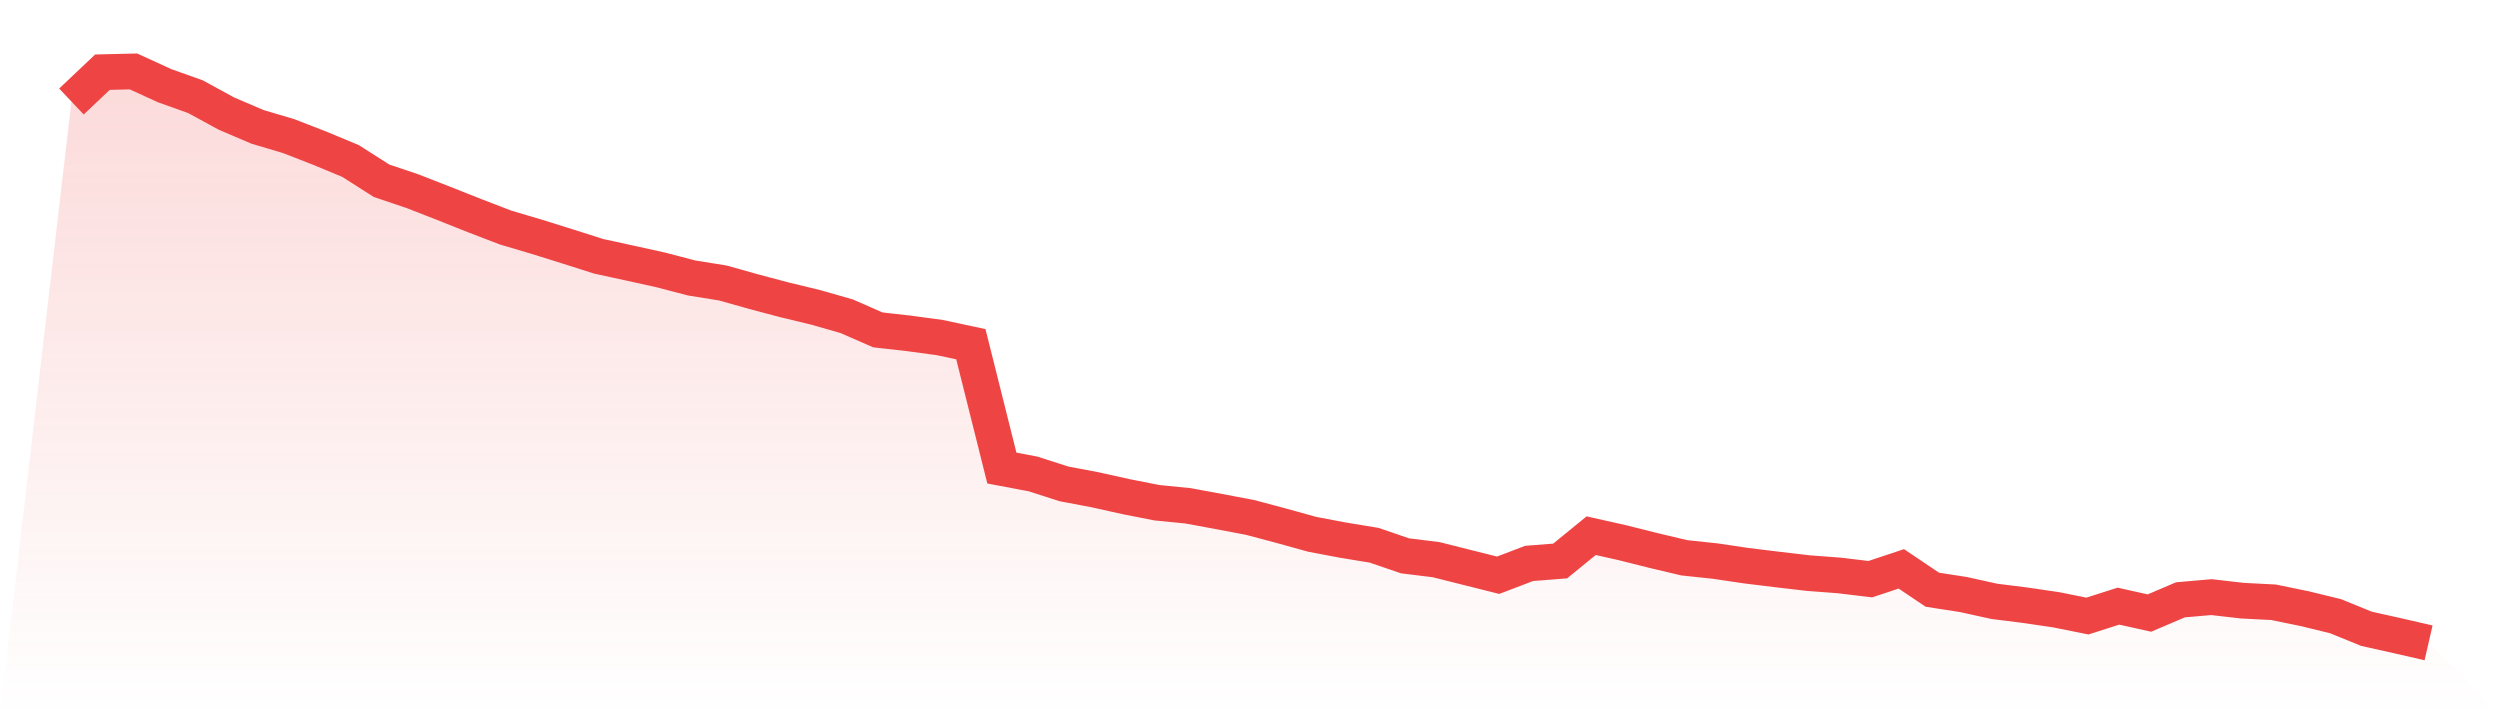 <svg viewBox="0 0 140 40" xmlns="http://www.w3.org/2000/svg">
<defs>
<linearGradient id="gradient" x1="0" x2="0" y1="0" y2="1">
<stop offset="0%" stop-color="#ef4444" stop-opacity="0.2"/>
<stop offset="100%" stop-color="#ef4444" stop-opacity="0"/>
</linearGradient>
</defs>
<path d="M4,5.685 L4,5.685 L5.737,4.042 L7.474,4 L9.211,4.796 L10.947,5.415 L12.684,6.363 L14.421,7.105 L16.158,7.62 L17.895,8.295 L19.632,9.017 L21.368,10.123 L23.105,10.709 L24.842,11.387 L26.579,12.077 L28.316,12.744 L30.053,13.258 L31.789,13.801 L33.526,14.353 L35.263,14.731 L37,15.114 L38.737,15.568 L40.474,15.846 L42.211,16.334 L43.947,16.795 L45.684,17.214 L47.421,17.712 L49.158,18.473 L50.895,18.669 L52.632,18.905 L54.368,19.276 L56.105,26.212 L57.842,26.539 L59.579,27.097 L61.316,27.425 L63.053,27.811 L64.789,28.153 L66.526,28.325 L68.263,28.646 L70,28.975 L71.737,29.437 L73.474,29.919 L75.211,30.248 L76.947,30.533 L78.684,31.127 L80.421,31.341 L82.158,31.778 L83.895,32.213 L85.632,31.551 L87.368,31.416 L89.105,29.998 L90.842,30.388 L92.579,30.824 L94.316,31.236 L96.053,31.421 L97.789,31.678 L99.526,31.891 L101.263,32.094 L103,32.225 L104.737,32.434 L106.474,31.856 L108.211,33.024 L109.947,33.293 L111.684,33.676 L113.421,33.894 L115.158,34.15 L116.895,34.499 L118.632,33.944 L120.368,34.331 L122.105,33.59 L123.842,33.439 L125.579,33.638 L127.316,33.727 L129.053,34.083 L130.789,34.506 L132.526,35.214 L134.263,35.601 L136,36 L140,40 L0,40 z" fill="url(#gradient)"/>
<path d="M4,5.685 L4,5.685 L5.737,4.042 L7.474,4 L9.211,4.796 L10.947,5.415 L12.684,6.363 L14.421,7.105 L16.158,7.62 L17.895,8.295 L19.632,9.017 L21.368,10.123 L23.105,10.709 L24.842,11.387 L26.579,12.077 L28.316,12.744 L30.053,13.258 L31.789,13.801 L33.526,14.353 L35.263,14.731 L37,15.114 L38.737,15.568 L40.474,15.846 L42.211,16.334 L43.947,16.795 L45.684,17.214 L47.421,17.712 L49.158,18.473 L50.895,18.669 L52.632,18.905 L54.368,19.276 L56.105,26.212 L57.842,26.539 L59.579,27.097 L61.316,27.425 L63.053,27.811 L64.789,28.153 L66.526,28.325 L68.263,28.646 L70,28.975 L71.737,29.437 L73.474,29.919 L75.211,30.248 L76.947,30.533 L78.684,31.127 L80.421,31.341 L82.158,31.778 L83.895,32.213 L85.632,31.551 L87.368,31.416 L89.105,29.998 L90.842,30.388 L92.579,30.824 L94.316,31.236 L96.053,31.421 L97.789,31.678 L99.526,31.891 L101.263,32.094 L103,32.225 L104.737,32.434 L106.474,31.856 L108.211,33.024 L109.947,33.293 L111.684,33.676 L113.421,33.894 L115.158,34.15 L116.895,34.499 L118.632,33.944 L120.368,34.331 L122.105,33.59 L123.842,33.439 L125.579,33.638 L127.316,33.727 L129.053,34.083 L130.789,34.506 L132.526,35.214 L134.263,35.601 L136,36" fill="none" stroke="#ef4444" stroke-width="2"/>
</svg>